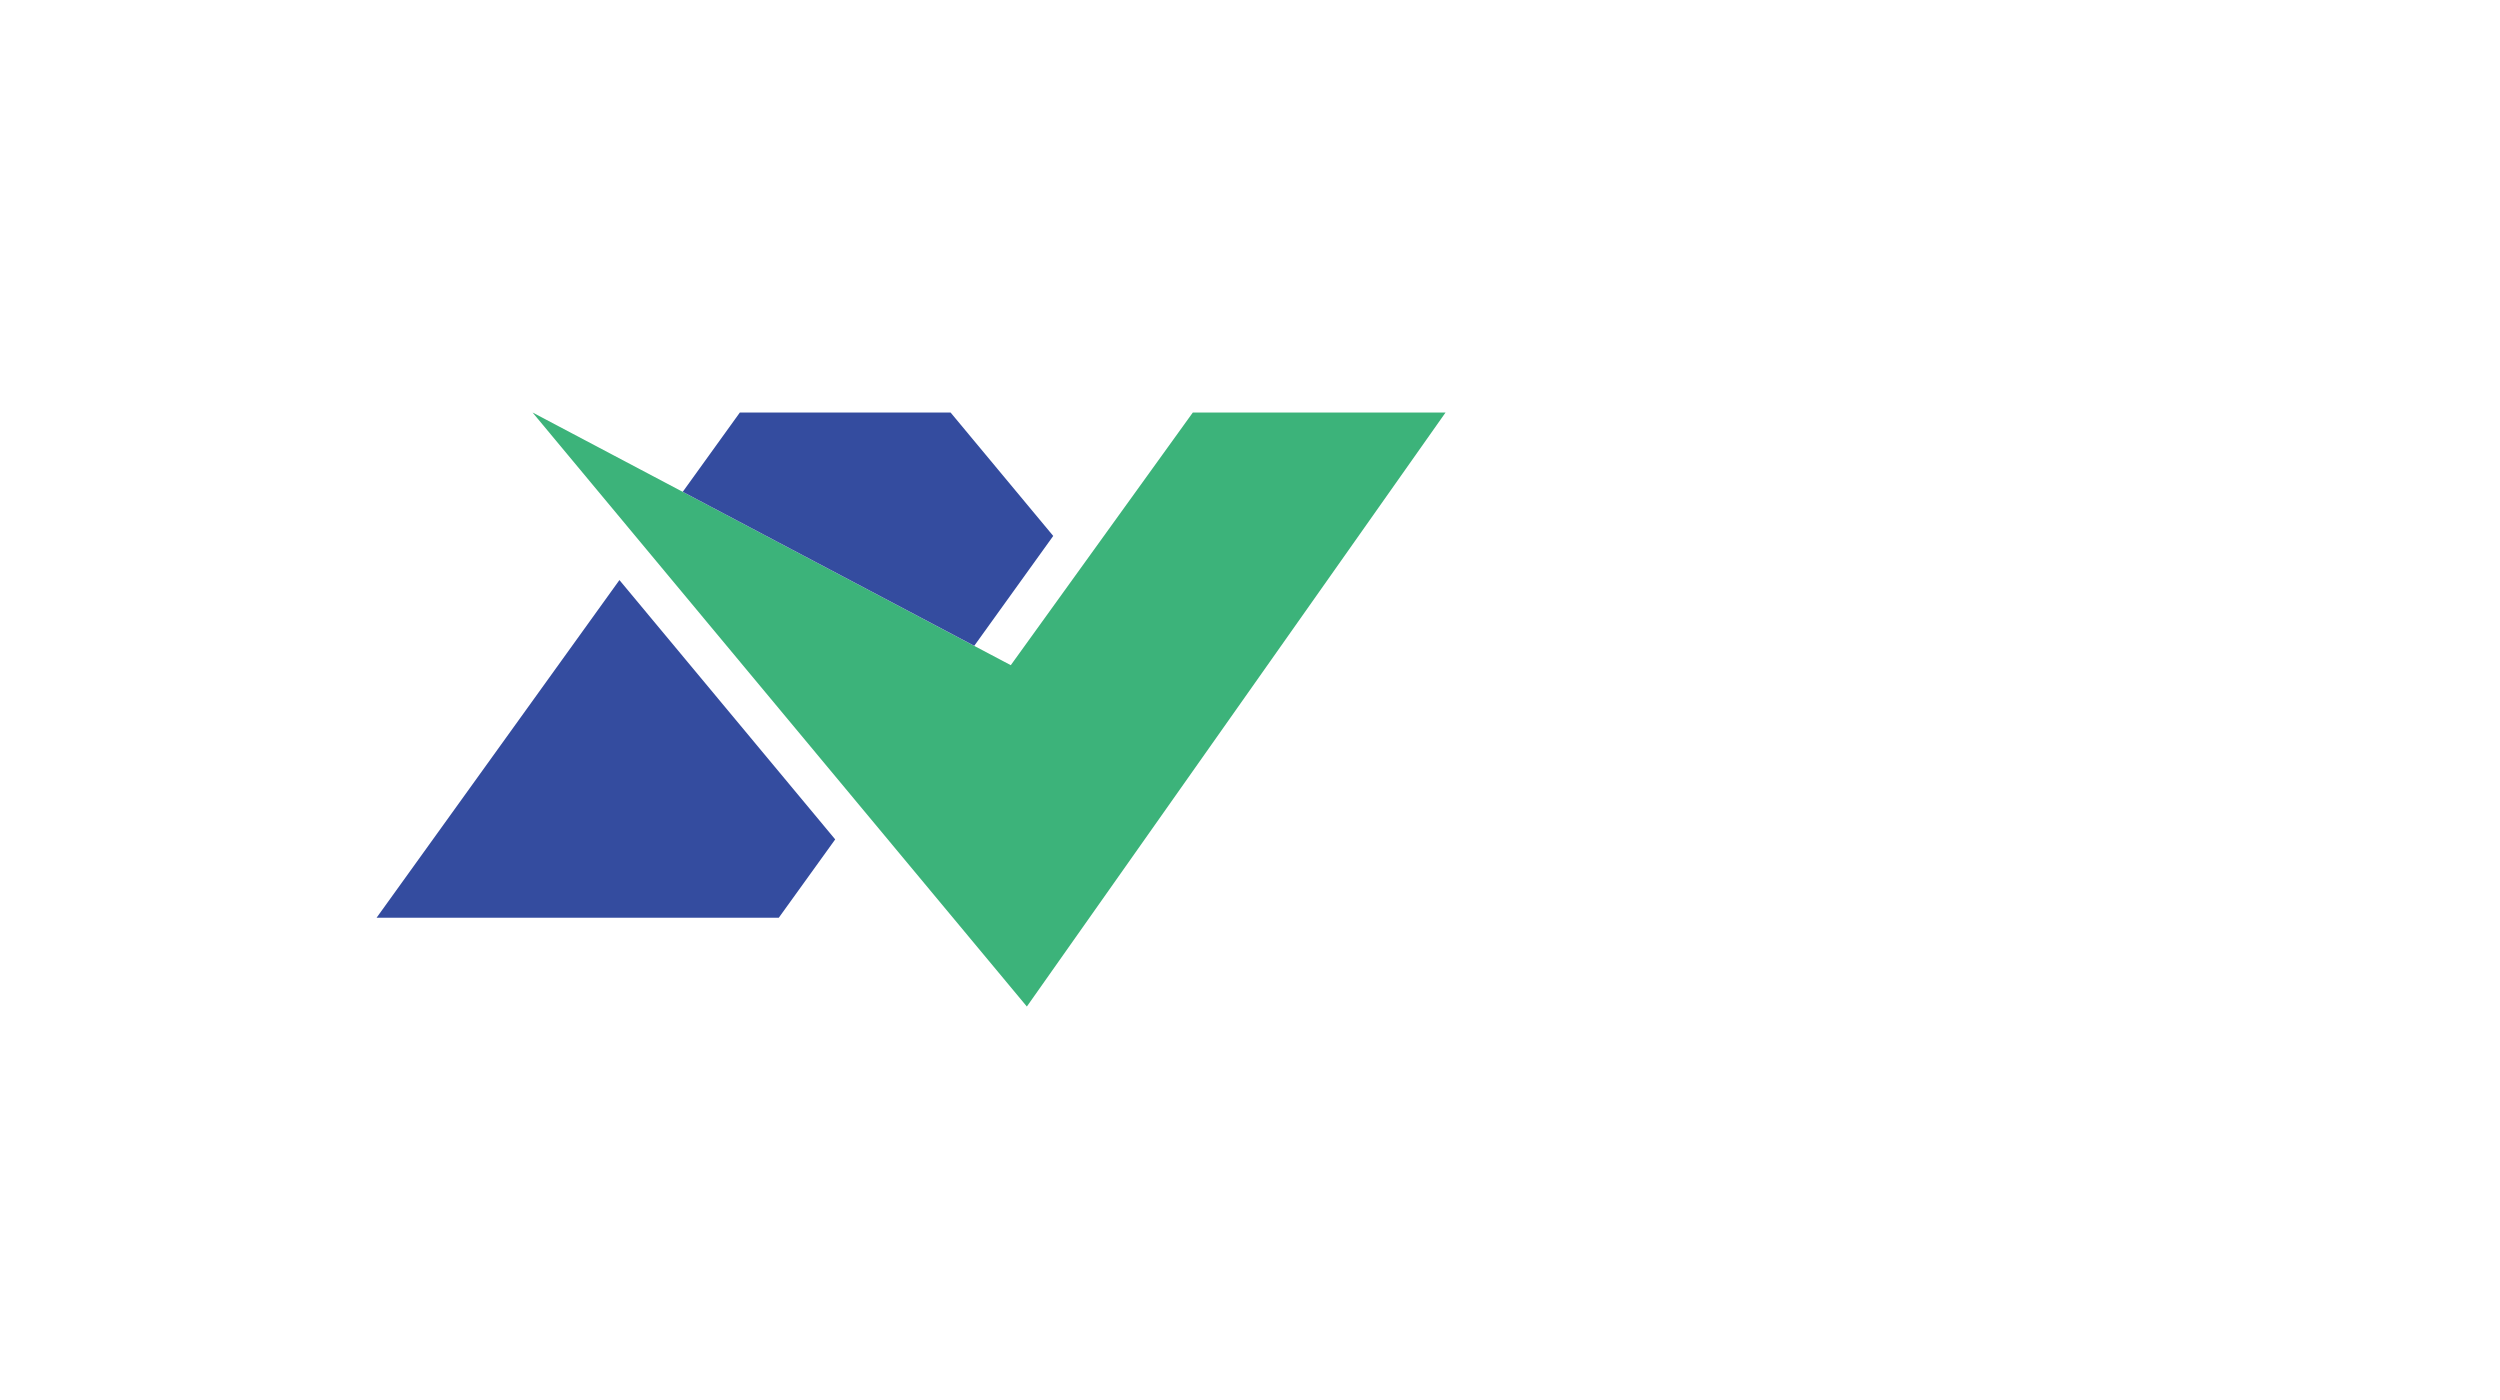<svg width="400" height="224" viewBox="0 0 400 224" fill="none" xmlns="http://www.w3.org/2000/svg">
<rect x="0" y="0" width="400" height="224" fill="#333333" stroke="none"/>
<g clip-path="url(#clip0_1652_20196)">
<rect width="400" height="224" fill="white"/>
<path d="M164.297 161.045L231.291 66H190.855L161.725 106.43L85.209 66L164.297 161.045Z" fill="#3CB37A"/>
<path d="M60.253 146.837H124.606L133.632 134.303L99.109 92.81L60.253 146.837Z" fill="#344C9F"/>
<path d="M168.517 85.751L152.09 66H118.379L109.24 78.692L155.881 103.33L168.517 85.751Z" fill="#344C9F"/>
</g>
<defs>
<clipPath id="clip0_1652_20196">
<rect width="400" height="224" fill="white"/>
</clipPath>
</defs>
</svg>
